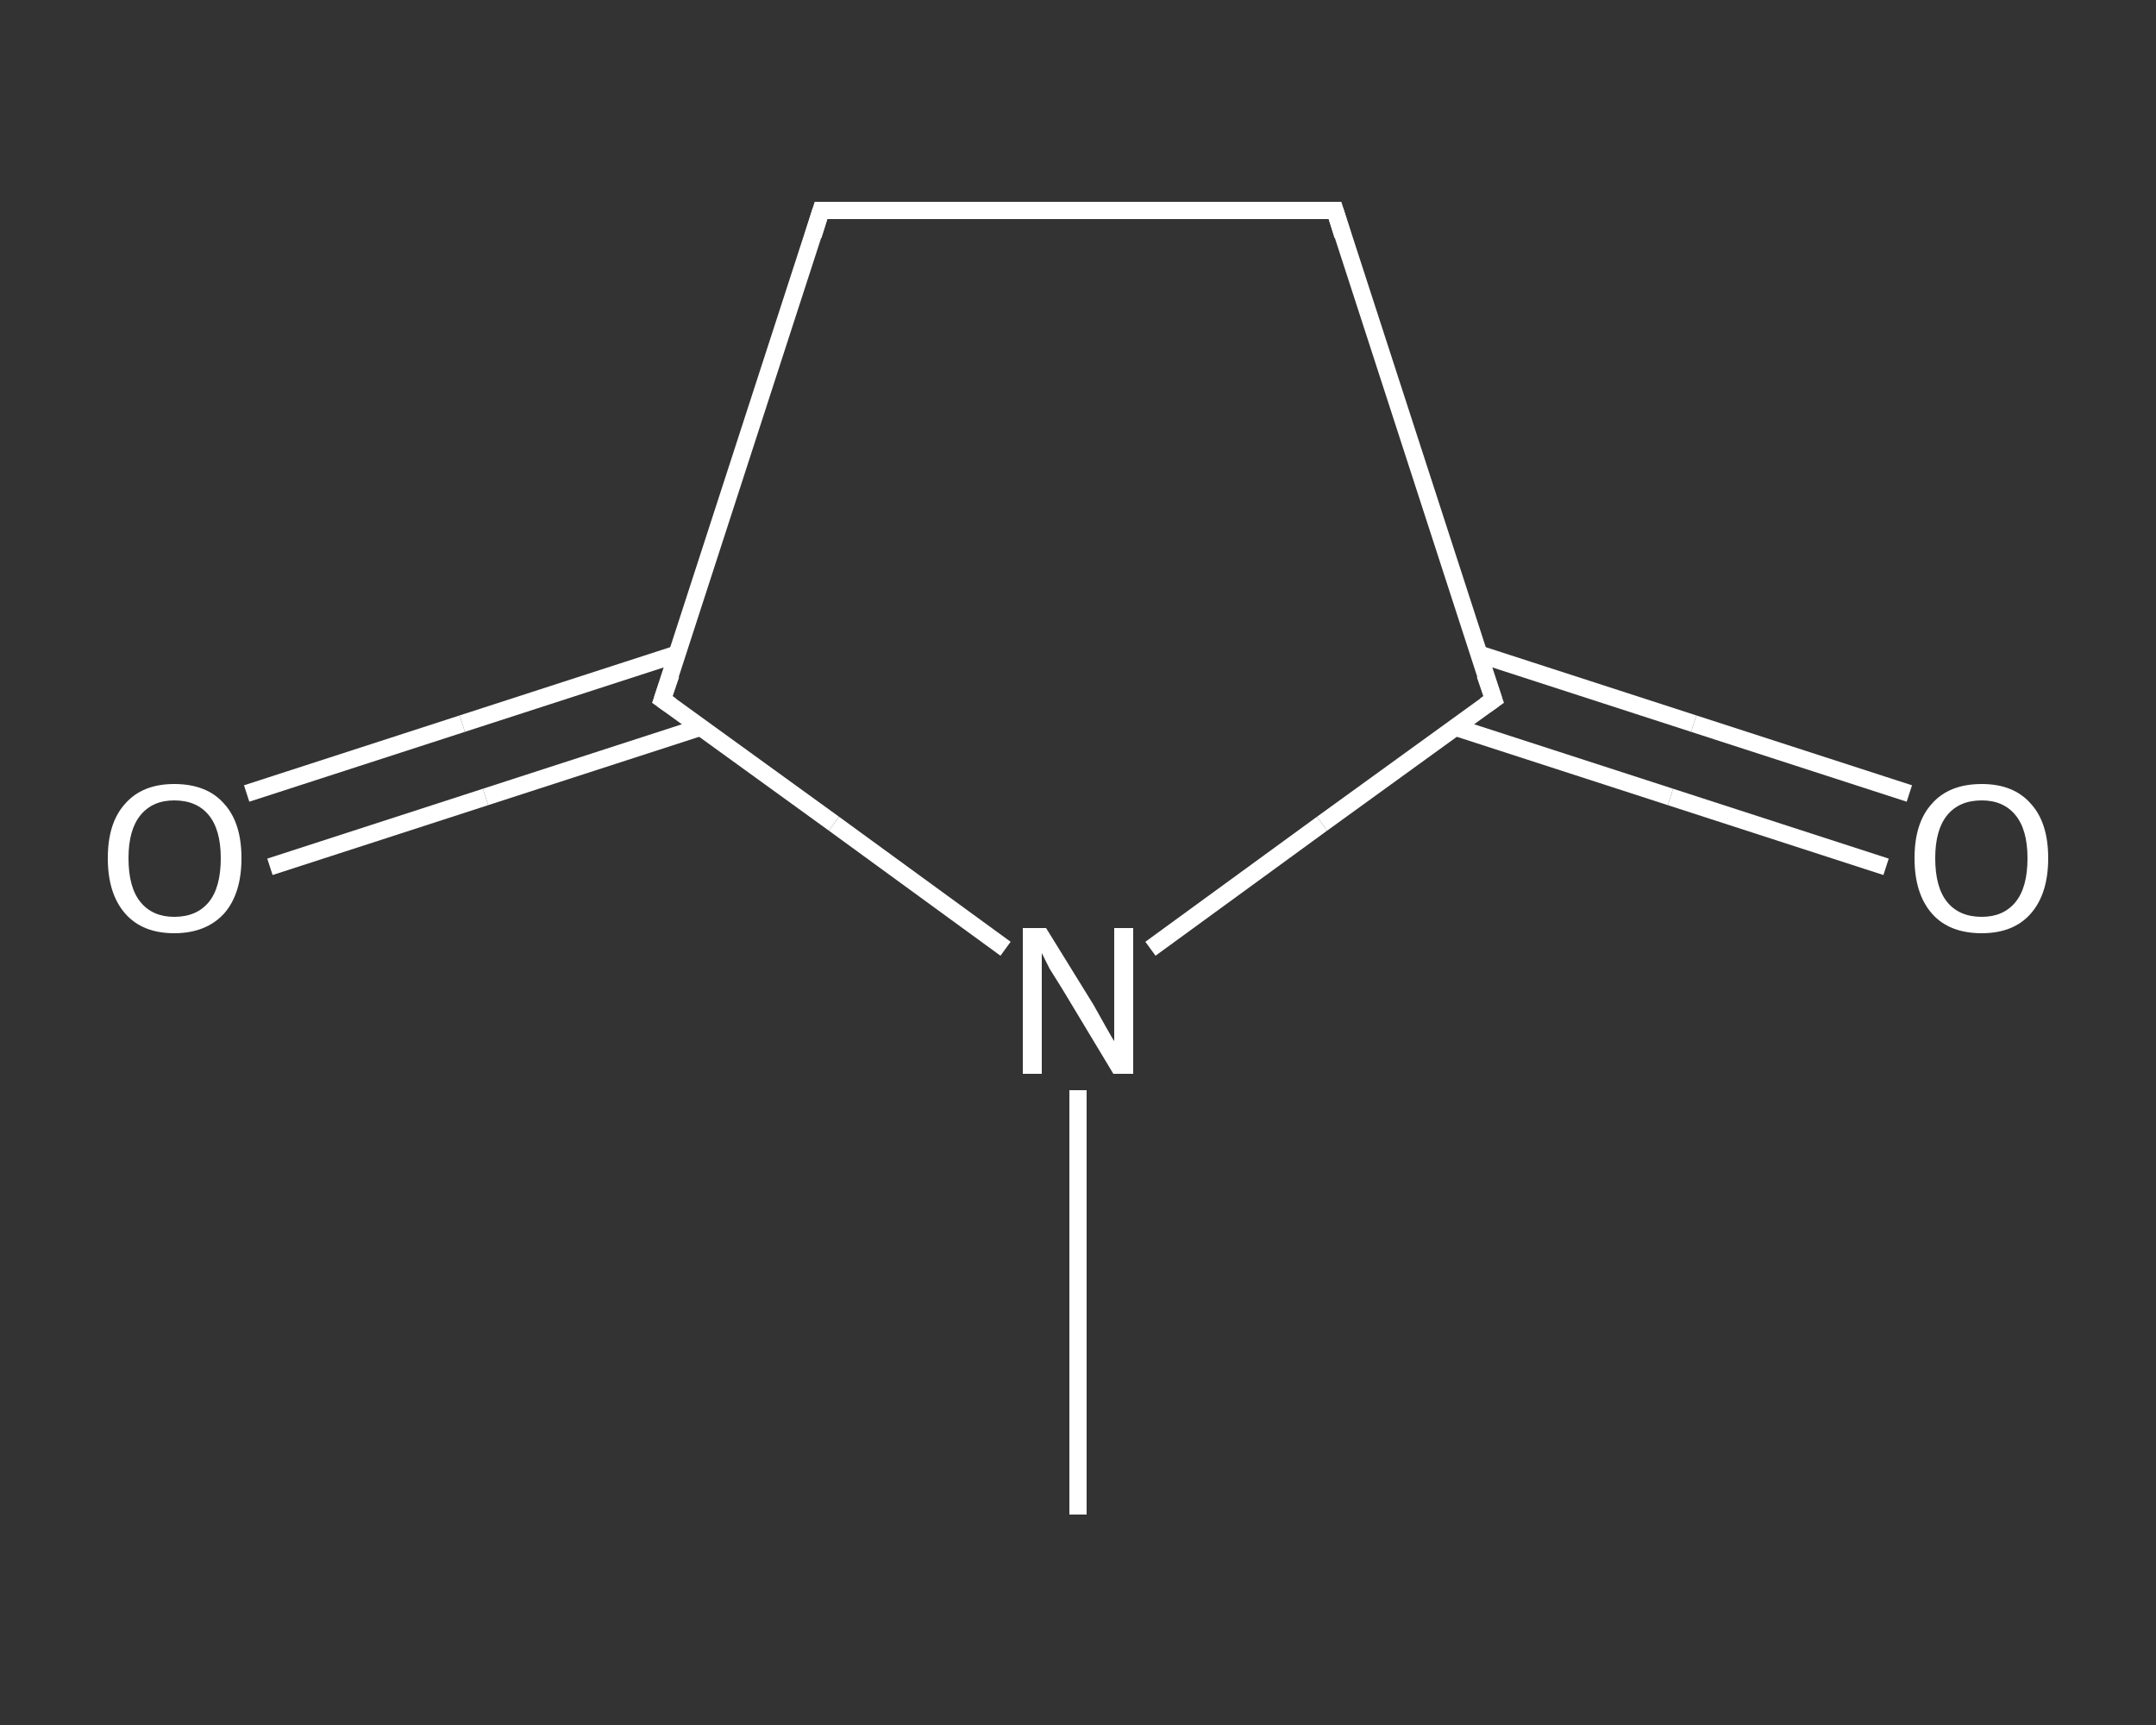 <?xml version='1.0' encoding='iso-8859-1'?>
<svg version='1.1' baseProfile='full'
              xmlns='http://www.w3.org/2000/svg'
                      xmlns:rdkit='http://www.rdkit.org/xml'
                      xmlns:xlink='http://www.w3.org/1999/xlink'
                  xml:space='preserve'
width='250px' height='200px' viewBox='0 0 250 200'>
<rect x="0" y="0" width="250" height="200" fill="#333333" stroke="none"/>
<!-- END OF HEADER -->
<rect style='opacity:1.0;fill:transparent;stroke:none' width='250.0' height='200.0' x='0.0' y='0.0'> </rect>
<path class='bond-0 atom-0 atom-1' d='M 125.0,175.6 L 125.0,151.0' style='fill:none;fill-rule:evenodd;stroke:#FFFFFF;stroke-width:2.0px;stroke-linecap:butt;stroke-linejoin:miter;stroke-opacity:1' />
<path class='bond-0 atom-0 atom-1' d='M 125.0,151.0 L 125.0,126.4' style='fill:none;fill-rule:evenodd;stroke:#FFFFFF;stroke-width:2.0px;stroke-linecap:butt;stroke-linejoin:miter;stroke-opacity:1' />
<path class='bond-1 atom-1 atom-2' d='M 133.4,110.0 L 153.3,95.5' style='fill:none;fill-rule:evenodd;stroke:#FFFFFF;stroke-width:2.0px;stroke-linecap:butt;stroke-linejoin:miter;stroke-opacity:1' />
<path class='bond-1 atom-1 atom-2' d='M 153.3,95.5 L 173.2,81.1' style='fill:none;fill-rule:evenodd;stroke:#FFFFFF;stroke-width:2.0px;stroke-linecap:butt;stroke-linejoin:miter;stroke-opacity:1' />
<path class='bond-2 atom-2 atom-3' d='M 168.7,84.3 L 193.7,92.4' style='fill:none;fill-rule:evenodd;stroke:#FFFFFF;stroke-width:2.0px;stroke-linecap:butt;stroke-linejoin:miter;stroke-opacity:1' />
<path class='bond-2 atom-2 atom-3' d='M 193.7,92.4 L 218.7,100.5' style='fill:none;fill-rule:evenodd;stroke:#FFFFFF;stroke-width:2.0px;stroke-linecap:butt;stroke-linejoin:miter;stroke-opacity:1' />
<path class='bond-2 atom-2 atom-3' d='M 171.4,75.8 L 196.4,83.9' style='fill:none;fill-rule:evenodd;stroke:#FFFFFF;stroke-width:2.0px;stroke-linecap:butt;stroke-linejoin:miter;stroke-opacity:1' />
<path class='bond-2 atom-2 atom-3' d='M 196.4,83.9 L 221.4,92.0' style='fill:none;fill-rule:evenodd;stroke:#FFFFFF;stroke-width:2.0px;stroke-linecap:butt;stroke-linejoin:miter;stroke-opacity:1' />
<path class='bond-3 atom-2 atom-4' d='M 173.2,81.1 L 154.8,24.4' style='fill:none;fill-rule:evenodd;stroke:#FFFFFF;stroke-width:2.0px;stroke-linecap:butt;stroke-linejoin:miter;stroke-opacity:1' />
<path class='bond-4 atom-4 atom-5' d='M 154.8,24.4 L 95.2,24.4' style='fill:none;fill-rule:evenodd;stroke:#FFFFFF;stroke-width:2.0px;stroke-linecap:butt;stroke-linejoin:miter;stroke-opacity:1' />
<path class='bond-5 atom-5 atom-6' d='M 95.2,24.4 L 76.8,81.1' style='fill:none;fill-rule:evenodd;stroke:#FFFFFF;stroke-width:2.0px;stroke-linecap:butt;stroke-linejoin:miter;stroke-opacity:1' />
<path class='bond-6 atom-6 atom-7' d='M 78.6,75.8 L 53.6,83.9' style='fill:none;fill-rule:evenodd;stroke:#FFFFFF;stroke-width:2.0px;stroke-linecap:butt;stroke-linejoin:miter;stroke-opacity:1' />
<path class='bond-6 atom-6 atom-7' d='M 53.6,83.9 L 28.6,92.0' style='fill:none;fill-rule:evenodd;stroke:#FFFFFF;stroke-width:2.0px;stroke-linecap:butt;stroke-linejoin:miter;stroke-opacity:1' />
<path class='bond-6 atom-6 atom-7' d='M 81.3,84.3 L 56.3,92.4' style='fill:none;fill-rule:evenodd;stroke:#FFFFFF;stroke-width:2.0px;stroke-linecap:butt;stroke-linejoin:miter;stroke-opacity:1' />
<path class='bond-6 atom-6 atom-7' d='M 56.3,92.4 L 31.3,100.5' style='fill:none;fill-rule:evenodd;stroke:#FFFFFF;stroke-width:2.0px;stroke-linecap:butt;stroke-linejoin:miter;stroke-opacity:1' />
<path class='bond-7 atom-6 atom-1' d='M 76.8,81.1 L 96.7,95.5' style='fill:none;fill-rule:evenodd;stroke:#FFFFFF;stroke-width:2.0px;stroke-linecap:butt;stroke-linejoin:miter;stroke-opacity:1' />
<path class='bond-7 atom-6 atom-1' d='M 96.7,95.5 L 116.6,110.0' style='fill:none;fill-rule:evenodd;stroke:#FFFFFF;stroke-width:2.0px;stroke-linecap:butt;stroke-linejoin:miter;stroke-opacity:1' />
<path d='M 172.2,81.8 L 173.2,81.1 L 172.2,78.2' style='fill:none;stroke:#FFFFFF;stroke-width:2.0px;stroke-linecap:butt;stroke-linejoin:miter;stroke-opacity:1;' />
<path d='M 155.7,27.3 L 154.8,24.4 L 151.8,24.4' style='fill:none;stroke:#FFFFFF;stroke-width:2.0px;stroke-linecap:butt;stroke-linejoin:miter;stroke-opacity:1;' />
<path d='M 98.2,24.4 L 95.2,24.4 L 94.3,27.3' style='fill:none;stroke:#FFFFFF;stroke-width:2.0px;stroke-linecap:butt;stroke-linejoin:miter;stroke-opacity:1;' />
<path d='M 77.8,78.2 L 76.8,81.1 L 77.8,81.8' style='fill:none;stroke:#FFFFFF;stroke-width:2.0px;stroke-linecap:butt;stroke-linejoin:miter;stroke-opacity:1;' />
<path class='atom-1' d='M 121.3 107.6
L 126.8 116.5
Q 127.3 117.4, 128.2 119.0
Q 129.1 120.6, 129.2 120.7
L 129.2 107.6
L 131.4 107.6
L 131.4 124.5
L 129.1 124.5
L 123.2 114.7
Q 122.5 113.6, 121.7 112.3
Q 121.0 110.9, 120.8 110.5
L 120.8 124.5
L 118.6 124.5
L 118.6 107.6
L 121.3 107.6
' fill='#FFFFFF'/>
<path class='atom-3' d='M 222.0 99.5
Q 222.0 95.4, 224.0 93.2
Q 226.0 90.9, 229.8 90.9
Q 233.5 90.9, 235.5 93.2
Q 237.5 95.4, 237.5 99.5
Q 237.5 103.6, 235.5 105.9
Q 233.5 108.2, 229.8 108.2
Q 226.0 108.2, 224.0 105.9
Q 222.0 103.6, 222.0 99.5
M 229.8 106.3
Q 232.3 106.3, 233.7 104.6
Q 235.1 102.9, 235.1 99.5
Q 235.1 96.2, 233.7 94.5
Q 232.3 92.8, 229.8 92.8
Q 227.2 92.8, 225.8 94.5
Q 224.4 96.2, 224.4 99.5
Q 224.4 102.9, 225.8 104.6
Q 227.2 106.3, 229.8 106.3
' fill='#FFFFFF'/>
<path class='atom-7' d='M 12.5 99.5
Q 12.5 95.4, 14.5 93.2
Q 16.5 90.9, 20.2 90.9
Q 24.0 90.9, 26.0 93.2
Q 28.0 95.4, 28.0 99.5
Q 28.0 103.6, 26.0 105.9
Q 23.9 108.2, 20.2 108.2
Q 16.5 108.2, 14.5 105.9
Q 12.5 103.6, 12.5 99.5
M 20.2 106.3
Q 22.8 106.3, 24.2 104.6
Q 25.6 102.9, 25.6 99.5
Q 25.6 96.2, 24.2 94.5
Q 22.8 92.8, 20.2 92.8
Q 17.7 92.8, 16.3 94.5
Q 14.9 96.2, 14.9 99.5
Q 14.9 102.9, 16.3 104.6
Q 17.7 106.3, 20.2 106.3
' fill='#FFFFFF'/>
</svg>
